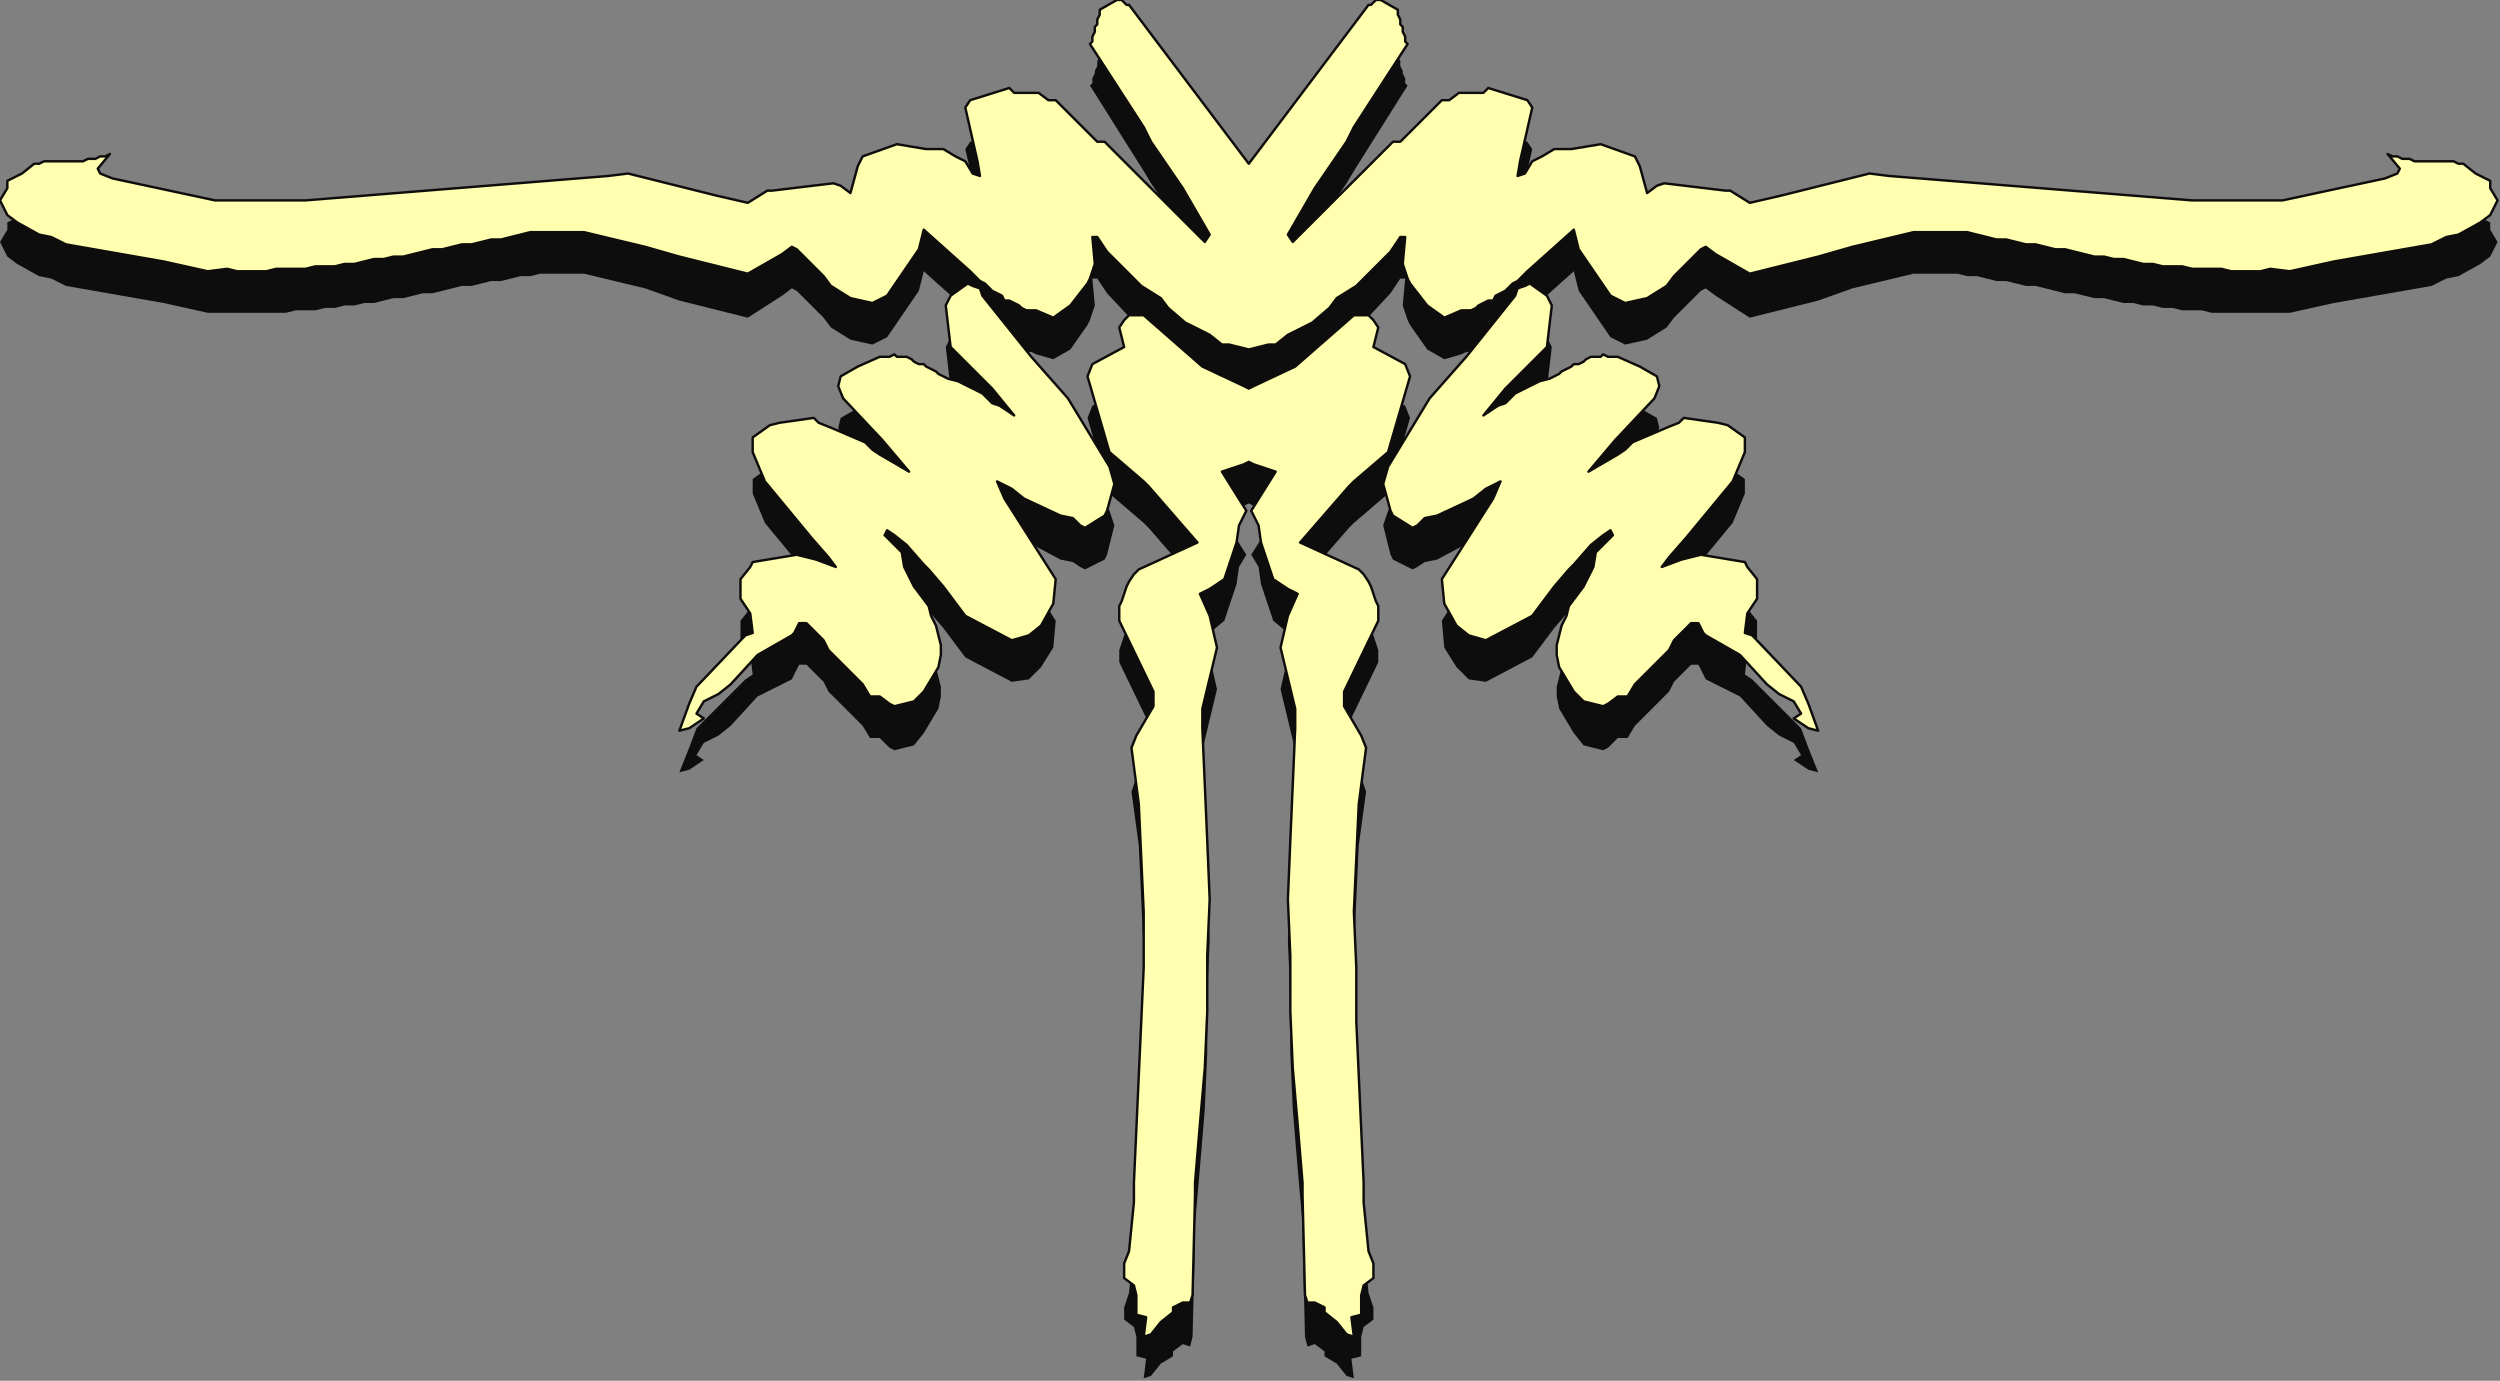<?xml version="1.0" encoding="UTF-8" standalone="no"?>
<svg
   xmlns:dc="http://purl.org/dc/elements/1.1/"
   xmlns:cc="http://creativecommons.org/ns#"
   xmlns:rdf="http://www.w3.org/1999/02/22-rdf-syntax-ns#"
   xmlns:svg="http://www.w3.org/2000/svg"
   xmlns="http://www.w3.org/2000/svg"
   xmlns:sodipodi="http://sodipodi.sourceforge.net/DTD/sodipodi-0.dtd"
   xmlns:inkscape="http://www.inkscape.org/namespaces/inkscape"
   version="1.0"
   width="270.669mm"
   height="149.49mm"
   id="svg29"
   sodipodi:docname="DSGNC089.WMF">
  <rect width="100%" height="100%" fill="#808080" stroke="none"/>
  <sodipodi:namedview
     pagecolor="#ffffff"
     bordercolor="#666666"
     borderopacity="1"
     objecttolerance="10"
     gridtolerance="10"
     guidetolerance="10"
     inkscape:pageopacity="0"
     inkscape:pageshadow="2"
     inkscape:window-width="640"
     inkscape:window-height="480"
     id="namedview31" />
  <defs
     id="defs3">
    <pattern
       id="WMFhbasepattern"
       patternUnits="userSpaceOnUse"
       width="6"
       height="6"
       x="0"
       y="0" />
  </defs>
  <path
     style="fill:#0e0d0d;fill-rule:evenodd;fill-opacity:1;stroke:none;"
     d="  M 500,211   L 509,207   L 511,206   L 513,207   L 522,211   L 512,227   L 515,232   L 516,239   L 519,248   L 521,254   L 527,259   L 531,261   L 527,269   L 524,282   L 530,307   L 530,315   L 529,338   L 528,362   L 527,385   L 528,408   L 528,431   L 529,454   L 531,478   L 533,501   L 533,506   L 534,547   L 535,551   L 538,550   L 542,553   L 542,555   L 547,558   L 551,563   L 554,564   L 553,556   L 557,555   L 557,551   L 557,547   L 558,543   L 562,540   L 562,535   L 560,529   L 558,509   L 558,502   L 557,479   L 556,457   L 555,435   L 555,413   L 554,391   L 555,368   L 556,346   L 559,324   L 557,318   L 550,307   L 550,300   L 564,271   L 564,268   L 564,266   L 563,263   L 562,260   L 561,258   L 560,255   L 558,253   L 556,250   L 532,239   L 552,216   L 554,214   L 568,202   L 577,171   L 575,166   L 562,160   L 564,151   L 562,148   L 560,146   L 554,146   L 530,167   L 513,176   L 511,176   L 509,176   L 492,167   L 468,146   L 462,146   L 460,148   L 458,151   L 460,160   L 447,166   L 445,171   L 454,202   L 468,214   L 470,216   L 490,239   L 466,250   L 464,253   L 462,255   L 461,258   L 460,260   L 459,263   L 458,266   L 458,268   L 458,271   L 472,300   L 472,307   L 465,318   L 463,324   L 466,346   L 467,368   L 468,391   L 468,413   L 467,435   L 466,457   L 465,479   L 464,502   L 464,509   L 462,529   L 460,535   L 460,540   L 464,543   L 465,547   L 465,551   L 465,555   L 469,556   L 468,564   L 471,563   L 475,558   L 480,555   L 480,553   L 484,550   L 487,551   L 488,547   L 489,506   L 489,501   L 491,478   L 493,454   L 494,431   L 494,408   L 495,385   L 494,362   L 493,338   L 492,315   L 492,307   L 498,282   L 495,269   L 491,261   L 495,259   L 501,254   L 503,248   L 506,239   L 507,232   L 510,227   L 500,211  z "
     id="path5" />
  <path
     style="fill:#0e0d0d;fill-rule:evenodd;fill-opacity:1;stroke:none;"
     d="  M 740,315   L 734,311   L 737,309   L 734,304   L 728,301   L 723,297   L 712,285   L 698,278   L 697,276   L 695,272   L 692,272   L 685,279   L 683,283   L 669,297   L 666,302   L 662,302   L 658,306   L 656,307   L 648,305   L 644,300   L 638,290   L 637,285   L 637,281   L 638,277   L 639,273   L 641,269   L 642,265   L 645,261   L 648,257   L 652,249   L 653,244   L 660,236   L 659,234   L 656,236   L 651,240   L 644,248   L 642,250   L 636,257   L 627,269   L 608,279   L 601,278   L 596,273   L 591,265   L 590,254   L 611,221   L 614,214   L 608,217   L 603,221   L 588,229   L 583,230   L 580,232   L 578,233   L 570,229   L 569,227   L 566,215   L 568,209   L 585,180   L 600,164   L 620,138   L 621,135   L 624,134   L 626,133   L 633,138   L 635,142   L 633,159   L 619,173   L 616,177   L 607,187   L 613,183   L 616,182   L 620,179   L 626,175   L 630,173   L 634,172   L 636,171   L 638,170   L 639,169   L 641,169   L 643,168   L 644,167   L 646,166   L 648,165   L 649,164   L 651,164   L 653,163   L 655,163   L 656,163   L 658,163   L 660,163   L 662,164   L 671,167   L 678,171   L 679,175   L 677,180   L 661,197   L 650,210   L 662,203   L 665,201   L 668,198   L 682,192   L 687,190   L 689,188   L 703,190   L 707,191   L 714,196   L 714,202   L 709,214   L 690,237   L 683,246   L 680,249   L 688,247   L 696,245   L 714,248   L 715,249   L 719,254   L 719,262   L 715,268   L 714,276   L 717,278   L 737,298   L 740,306   L 744,316   L 740,315  z "
     id="path7" />
  <path
     style="fill:#0e0d0d;fill-rule:evenodd;fill-opacity:1;stroke:none;"
     d="  M 282,315   L 288,311   L 285,309   L 288,304   L 294,301   L 299,297   L 310,285   L 324,278   L 325,276   L 327,272   L 330,272   L 337,279   L 339,283   L 353,297   L 356,302   L 360,302   L 364,306   L 366,307   L 374,305   L 378,300   L 384,290   L 385,285   L 385,281   L 384,277   L 383,273   L 381,269   L 380,265   L 377,261   L 374,257   L 370,249   L 369,244   L 362,236   L 363,234   L 366,236   L 371,240   L 378,248   L 380,250   L 386,257   L 395,269   L 414,279   L 421,278   L 426,273   L 431,265   L 432,254   L 411,221   L 408,214   L 414,217   L 419,221   L 434,229   L 439,230   L 442,232   L 444,233   L 452,229   L 453,227   L 456,215   L 454,209   L 437,180   L 422,164   L 402,138   L 401,135   L 398,134   L 396,133   L 389,138   L 387,142   L 389,159   L 403,173   L 406,177   L 415,187   L 409,183   L 406,182   L 402,179   L 396,175   L 392,173   L 388,172   L 386,171   L 384,170   L 383,169   L 381,169   L 379,168   L 378,167   L 376,166   L 374,165   L 373,164   L 371,164   L 369,163   L 367,163   L 366,163   L 364,163   L 362,163   L 360,164   L 351,167   L 344,171   L 343,175   L 345,180   L 361,197   L 372,210   L 360,203   L 357,201   L 354,198   L 340,192   L 335,190   L 333,188   L 319,190   L 315,191   L 308,196   L 308,202   L 313,214   L 332,237   L 339,246   L 342,249   L 334,247   L 326,245   L 308,248   L 307,249   L 303,254   L 303,262   L 307,268   L 308,276   L 305,278   L 285,298   L 282,306   L 278,316   L 282,315  z "
     id="path9" />
  <path
     style="fill:#0e0d0d;fill-rule:evenodd;fill-opacity:1;stroke:none;"
     d="  M 519,159   L 522,158   L 527,154   L 537,150   L 544,144   L 547,140   L 555,135   L 569,120   L 573,114   L 575,114   L 574,125   L 576,131   L 577,133   L 584,143   L 591,147   L 598,145   L 600,144   L 602,144   L 604,143   L 605,143   L 607,142   L 609,141   L 611,140   L 612,139   L 614,137   L 616,136   L 617,135   L 619,134   L 621,132   L 622,131   L 624,130   L 625,128   L 644,111   L 646,119   L 659,138   L 665,141   L 674,139   L 682,134   L 685,130   L 696,119   L 698,118   L 702,121   L 716,130   L 744,123   L 758,118   L 783,112   L 801,112   L 805,113   L 809,113   L 813,114   L 817,115   L 821,115   L 825,116   L 829,117   L 833,117   L 837,118   L 841,119   L 845,120   L 849,120   L 853,121   L 857,122   L 861,122   L 865,123   L 869,124   L 873,124   L 877,125   L 881,125   L 885,126   L 889,126   L 893,127   L 897,127   L 901,127   L 905,128   L 909,128   L 913,128   L 917,128   L 921,128   L 925,128   L 929,128   L 937,128   L 955,124   L 995,117   L 1001,114   L 1006,113   L 1015,108   L 1019,105   L 1022,99   L 1019,94   L 1019,91   L 1013,88   L 1008,84   L 1006,84   L 1004,84   L 1002,83   L 1000,83   L 998,83   L 996,83   L 994,83   L 992,83   L 990,83   L 988,83   L 986,83   L 985,82   L 983,82   L 981,81   L 979,81   L 977,80   L 982,86   L 981,88   L 976,90   L 934,99   L 926,100   L 897,99   L 773,89   L 765,88   L 729,98   L 716,100   L 708,95   L 706,95   L 681,92   L 678,94   L 674,97   L 671,86   L 669,81   L 655,76   L 643,78   L 636,78   L 631,81   L 627,83   L 624,88   L 621,89   L 622,83   L 627,61   L 625,58   L 609,54   L 607,55   L 597,55   L 593,58   L 590,58   L 573,75   L 570,75   L 529,116   L 527,113   L 538,94   L 551,75   L 554,70   L 576,35   L 575,34   L 575,32   L 574,30   L 574,29   L 573,27   L 573,25   L 572,23   L 572,22   L 565,17   L 563,17   L 561,19   L 560,19   L 511,85   L 462,19   L 461,19   L 459,17   L 457,17   L 450,22   L 450,23   L 449,25   L 449,27   L 448,29   L 448,30   L 447,32   L 447,34   L 446,35   L 468,70   L 471,75   L 484,94   L 495,113   L 493,116   L 452,75   L 449,75   L 432,58   L 429,58   L 425,55   L 415,55   L 413,54   L 397,58   L 395,61   L 400,83   L 401,89   L 398,88   L 395,83   L 391,81   L 386,78   L 379,78   L 367,76   L 353,81   L 351,86   L 348,97   L 344,94   L 341,92   L 316,95   L 314,95   L 306,100   L 293,98   L 257,88   L 249,89   L 125,99   L 96,100   L 88,99   L 46,90   L 41,88   L 40,86   L 45,80   L 43,81   L 41,81   L 39,82   L 37,82   L 36,83   L 34,83   L 32,83   L 30,83   L 28,83   L 26,83   L 24,83   L 22,83   L 20,83   L 18,84   L 16,84   L 14,84   L 9,88   L 3,91   L 3,94   L 0,99   L 3,105   L 7,108   L 16,113   L 21,114   L 27,117   L 67,124   L 85,128   L 93,128   L 97,128   L 101,128   L 105,128   L 109,128   L 113,128   L 117,128   L 121,127   L 125,127   L 129,127   L 133,126   L 137,126   L 141,125   L 145,125   L 149,124   L 153,124   L 157,123   L 161,122   L 165,122   L 169,121   L 173,120   L 177,120   L 181,119   L 185,118   L 189,117   L 193,117   L 197,116   L 201,115   L 205,115   L 209,114   L 213,113   L 217,113   L 221,112   L 239,112   L 264,118   L 278,123   L 306,130   L 320,121   L 324,118   L 326,119   L 337,130   L 340,134   L 348,139   L 357,141   L 363,138   L 376,119   L 378,111   L 397,128   L 398,130   L 400,131   L 401,132   L 403,134   L 405,135   L 406,136   L 408,137   L 410,139   L 411,140   L 413,141   L 415,142   L 417,143   L 418,143   L 420,144   L 422,144   L 424,145   L 431,147   L 438,143   L 445,133   L 446,131   L 448,125   L 447,114   L 449,114   L 453,120   L 467,135   L 475,140   L 478,144   L 485,150   L 495,154   L 500,158   L 503,159   L 507,159   L 511,160   L 511,160   L 511,160   L 515,159   L 519,159  z "
     id="path11" />
  <path
     style="fill:#ffffaf;fill-rule:evenodd;fill-opacity:1;stroke:none;"
     d="  M 500,193   L 509,190   L 511,189   L 513,190   L 522,193   L 512,209   L 515,215   L 516,222   L 519,231   L 521,237   L 527,241   L 531,243   L 527,252   L 524,265   L 530,290   L 530,298   L 529,321   L 528,344   L 527,368   L 528,391   L 528,414   L 529,437   L 531,460   L 533,484   L 533,489   L 534,530   L 535,533   L 538,533   L 542,535   L 542,537   L 547,541   L 551,546   L 554,547   L 553,539   L 557,538   L 557,533   L 557,530   L 558,526   L 562,523   L 562,517   L 560,512   L 558,492   L 558,484   L 557,462   L 556,440   L 555,418   L 555,396   L 554,373   L 555,351   L 556,329   L 559,306   L 557,301   L 550,289   L 550,283   L 564,254   L 564,251   L 564,248   L 563,246   L 562,243   L 561,240   L 560,238   L 558,235   L 556,233   L 532,222   L 552,199   L 554,197   L 568,185   L 577,154   L 575,149   L 562,142   L 564,134   L 562,131   L 560,129   L 554,129   L 530,150   L 513,158   L 511,159   L 509,158   L 492,150   L 468,129   L 462,129   L 460,131   L 458,134   L 460,142   L 447,149   L 445,154   L 454,185   L 468,197   L 470,199   L 490,222   L 466,233   L 464,235   L 462,238   L 461,240   L 460,243   L 459,246   L 458,248   L 458,251   L 458,254   L 472,283   L 472,289   L 465,301   L 463,306   L 466,329   L 467,351   L 468,373   L 468,396   L 467,418   L 466,440   L 465,462   L 464,484   L 464,492   L 462,512   L 460,517   L 460,523   L 464,526   L 465,530   L 465,533   L 465,538   L 469,539   L 468,547   L 471,546   L 475,541   L 480,537   L 480,535   L 484,533   L 487,533   L 488,530   L 489,489   L 489,484   L 491,460   L 493,437   L 494,414   L 494,391   L 495,368   L 494,344   L 493,321   L 492,298   L 492,290   L 498,265   L 495,252   L 491,243   L 495,241   L 501,237   L 503,231   L 506,222   L 507,215   L 510,209   L 500,193  z "
     id="path13" />
  <path
     style="fill:none;stroke:#0e0d0c;stroke-width:1px;stroke-linecap:round;stroke-linejoin:round;stroke-miterlimit:4;stroke-dasharray:none;stroke-opacity:1;"
     d="  M 500,193   L 509,190   L 511,189   L 513,190   L 522,193   L 512,209   L 515,215   L 516,222   L 519,231   L 521,237   L 527,241   L 531,243   L 527,252   L 524,265   L 530,290   L 530,298   L 529,321   L 528,344   L 527,368   L 528,391   L 528,414   L 529,437   L 531,460   L 533,484   L 533,489   L 534,530   L 535,533   L 538,533   L 542,535   L 542,537   L 547,541   L 551,546   L 554,547   L 553,539   L 557,538   L 557,533   L 557,530   L 558,526   L 562,523   L 562,517   L 560,512   L 558,492   L 558,484   L 557,462   L 556,440   L 555,418   L 555,396   L 554,373   L 555,351   L 556,329   L 559,306   L 557,301   L 550,289   L 550,283   L 564,254   L 564,251   L 564,248   L 563,246   L 562,243   L 561,240   L 560,238   L 558,235   L 556,233   L 532,222   L 552,199   L 554,197   L 568,185   L 577,154   L 575,149   L 562,142   L 564,134   L 562,131   L 560,129   L 554,129   L 530,150   L 513,158   L 511,159   L 509,158   L 492,150   L 468,129   L 462,129   L 460,131   L 458,134   L 460,142   L 447,149   L 445,154   L 454,185   L 468,197   L 470,199   L 490,222   L 466,233   L 464,235   L 462,238   L 461,240   L 460,243   L 459,246   L 458,248   L 458,251   L 458,254   L 472,283   L 472,289   L 465,301   L 463,306   L 466,329   L 467,351   L 468,373   L 468,396   L 467,418   L 466,440   L 465,462   L 464,484   L 464,492   L 462,512   L 460,517   L 460,523   L 464,526   L 465,530   L 465,533   L 465,538   L 469,539   L 468,547   L 471,546   L 475,541   L 480,537   L 480,535   L 484,533   L 487,533   L 488,530   L 489,489   L 489,484   L 491,460   L 493,437   L 494,414   L 494,391   L 495,368   L 494,344   L 493,321   L 492,298   L 492,290   L 498,265   L 495,252   L 491,243   L 495,241   L 501,237   L 503,231   L 506,222   L 507,215   L 510,209   L 500,193  "
     id="path15" />
  <path
     style="fill:#ffffaf;fill-rule:evenodd;fill-opacity:1;stroke:none;"
     d="  M 740,298   L 734,294   L 737,292   L 734,287   L 728,284   L 723,280   L 712,268   L 698,260   L 697,259   L 695,255   L 692,255   L 685,262   L 683,266   L 669,280   L 666,285   L 662,285   L 658,288   L 656,289   L 648,287   L 644,283   L 638,273   L 637,268   L 637,264   L 638,260   L 639,256   L 641,252   L 642,248   L 645,244   L 648,240   L 652,232   L 653,226   L 660,219   L 659,217   L 656,219   L 651,223   L 644,231   L 642,233   L 636,240   L 627,252   L 608,262   L 601,260   L 596,256   L 591,247   L 590,237   L 611,204   L 614,197   L 608,200   L 603,204   L 588,211   L 583,212   L 580,215   L 578,216   L 570,211   L 569,209   L 566,198   L 568,191   L 585,163   L 600,146   L 620,121   L 621,118   L 624,117   L 626,116   L 633,121   L 635,125   L 633,142   L 619,156   L 616,159   L 607,170   L 613,166   L 616,165   L 620,161   L 626,158   L 630,156   L 634,155   L 636,154   L 638,153   L 639,152   L 641,151   L 643,150   L 644,149   L 646,149   L 648,148   L 649,147   L 651,146   L 653,146   L 655,146   L 656,145   L 658,146   L 660,146   L 662,146   L 671,150   L 678,154   L 679,158   L 677,163   L 661,180   L 650,193   L 662,186   L 665,184   L 668,181   L 682,175   L 687,173   L 689,171   L 703,173   L 707,174   L 714,179   L 714,185   L 709,197   L 690,220   L 683,228   L 680,232   L 688,229   L 696,227   L 714,230   L 715,232   L 719,237   L 719,245   L 715,251   L 714,259   L 717,260   L 737,281   L 740,288   L 744,299   L 740,298  z "
     id="path17" />
  <path
     style="fill:none;stroke:#0e0d0c;stroke-width:1px;stroke-linecap:round;stroke-linejoin:round;stroke-miterlimit:4;stroke-dasharray:none;stroke-opacity:1;"
     d="  M 740,298   L 734,294   L 737,292   L 734,287   L 728,284   L 723,280   L 712,268   L 698,260   L 697,259   L 695,255   L 692,255   L 685,262   L 683,266   L 669,280   L 666,285   L 662,285   L 658,288   L 656,289   L 648,287   L 644,283   L 638,273   L 637,268   L 637,264   L 638,260   L 639,256   L 641,252   L 642,248   L 645,244   L 648,240   L 652,232   L 653,226   L 660,219   L 659,217   L 656,219   L 651,223   L 644,231   L 642,233   L 636,240   L 627,252   L 608,262   L 601,260   L 596,256   L 591,247   L 590,237   L 611,204   L 614,197   L 608,200   L 603,204   L 588,211   L 583,212   L 580,215   L 578,216   L 570,211   L 569,209   L 566,198   L 568,191   L 585,163   L 600,146   L 620,121   L 621,118   L 624,117   L 626,116   L 633,121   L 635,125   L 633,142   L 619,156   L 616,159   L 607,170   L 613,166   L 616,165   L 620,161   L 626,158   L 630,156   L 634,155   L 636,154   L 638,153   L 639,152   L 641,151   L 643,150   L 644,149   L 646,149   L 648,148   L 649,147   L 651,146   L 653,146   L 655,146   L 656,145   L 658,146   L 660,146   L 662,146   L 671,150   L 678,154   L 679,158   L 677,163   L 661,180   L 650,193   L 662,186   L 665,184   L 668,181   L 682,175   L 687,173   L 689,171   L 703,173   L 707,174   L 714,179   L 714,185   L 709,197   L 690,220   L 683,228   L 680,232   L 688,229   L 696,227   L 714,230   L 715,232   L 719,237   L 719,245   L 715,251   L 714,259   L 717,260   L 737,281   L 740,288   L 744,299   L 740,298  "
     id="path19" />
  <path
     style="fill:#ffffaf;fill-rule:evenodd;fill-opacity:1;stroke:none;"
     d="  M 282,298   L 288,294   L 285,292   L 288,287   L 294,284   L 299,280   L 310,268   L 324,260   L 325,259   L 327,255   L 330,255   L 337,262   L 339,266   L 353,280   L 356,285   L 360,285   L 364,288   L 366,289   L 374,287   L 378,283   L 384,273   L 385,268   L 385,264   L 384,260   L 383,256   L 381,252   L 380,248   L 377,244   L 374,240   L 370,232   L 369,226   L 362,219   L 363,217   L 366,219   L 371,223   L 378,231   L 380,233   L 386,240   L 395,252   L 414,262   L 421,260   L 426,256   L 431,247   L 432,237   L 411,204   L 408,197   L 414,200   L 419,204   L 434,211   L 439,212   L 442,215   L 444,216   L 452,211   L 453,209   L 456,198   L 454,191   L 437,163   L 422,146   L 402,121   L 401,118   L 398,117   L 396,116   L 389,121   L 387,125   L 389,142   L 403,156   L 406,159   L 415,170   L 409,166   L 406,165   L 402,161   L 396,158   L 392,156   L 388,155   L 386,154   L 384,153   L 383,152   L 381,151   L 379,150   L 378,149   L 376,149   L 374,148   L 373,147   L 371,146   L 369,146   L 367,146   L 366,145   L 364,146   L 362,146   L 360,146   L 351,150   L 344,154   L 343,158   L 345,163   L 361,180   L 372,193   L 360,186   L 357,184   L 354,181   L 340,175   L 335,173   L 333,171   L 319,173   L 315,174   L 308,179   L 308,185   L 313,197   L 332,220   L 339,228   L 342,232   L 334,229   L 326,227   L 308,230   L 307,232   L 303,237   L 303,245   L 307,251   L 308,259   L 305,260   L 285,281   L 282,288   L 278,299   L 282,298  z "
     id="path21" />
  <path
     style="fill:none;stroke:#0e0d0c;stroke-width:1px;stroke-linecap:round;stroke-linejoin:round;stroke-miterlimit:4;stroke-dasharray:none;stroke-opacity:1;"
     d="  M 282,298   L 288,294   L 285,292   L 288,287   L 294,284   L 299,280   L 310,268   L 324,260   L 325,259   L 327,255   L 330,255   L 337,262   L 339,266   L 353,280   L 356,285   L 360,285   L 364,288   L 366,289   L 374,287   L 378,283   L 384,273   L 385,268   L 385,264   L 384,260   L 383,256   L 381,252   L 380,248   L 377,244   L 374,240   L 370,232   L 369,226   L 362,219   L 363,217   L 366,219   L 371,223   L 378,231   L 380,233   L 386,240   L 395,252   L 414,262   L 421,260   L 426,256   L 431,247   L 432,237   L 411,204   L 408,197   L 414,200   L 419,204   L 434,211   L 439,212   L 442,215   L 444,216   L 452,211   L 453,209   L 456,198   L 454,191   L 437,163   L 422,146   L 402,121   L 401,118   L 398,117   L 396,116   L 389,121   L 387,125   L 389,142   L 403,156   L 406,159   L 415,170   L 409,166   L 406,165   L 402,161   L 396,158   L 392,156   L 388,155   L 386,154   L 384,153   L 383,152   L 381,151   L 379,150   L 378,149   L 376,149   L 374,148   L 373,147   L 371,146   L 369,146   L 367,146   L 366,145   L 364,146   L 362,146   L 360,146   L 351,150   L 344,154   L 343,158   L 345,163   L 361,180   L 372,193   L 360,186   L 357,184   L 354,181   L 340,175   L 335,173   L 333,171   L 319,173   L 315,174   L 308,179   L 308,185   L 313,197   L 332,220   L 339,228   L 342,232   L 334,229   L 326,227   L 308,230   L 307,232   L 303,237   L 303,245   L 307,251   L 308,259   L 305,260   L 285,281   L 282,288   L 278,299   L 282,298  "
     id="path23" />
  <path
     style="fill:#ffffaf;fill-rule:evenodd;fill-opacity:1;stroke:none;"
     d="  M 519,141   L 522,141   L 527,137   L 537,132   L 544,126   L 547,122   L 555,117   L 569,103   L 573,97   L 575,97   L 574,108   L 576,114   L 577,116   L 584,125   L 591,130   L 598,127   L 600,127   L 602,127   L 604,126   L 605,125   L 607,124   L 609,123   L 611,123   L 612,121   L 614,120   L 616,119   L 617,118   L 619,116   L 621,115   L 622,114   L 624,112   L 625,111   L 644,94   L 646,102   L 659,121   L 665,124   L 674,122   L 682,117   L 685,113   L 696,102   L 698,101   L 702,104   L 716,112   L 744,105   L 758,101   L 783,95   L 801,95   L 805,95   L 809,96   L 813,97   L 817,98   L 821,98   L 825,99   L 829,100   L 833,100   L 837,101   L 841,102   L 845,102   L 849,103   L 853,104   L 857,105   L 861,105   L 865,106   L 869,106   L 873,107   L 877,108   L 881,108   L 885,109   L 889,109   L 893,109   L 897,110   L 901,110   L 905,110   L 909,110   L 913,111   L 917,111   L 921,111   L 925,111   L 929,110   L 937,111   L 955,107   L 995,100   L 1001,97   L 1006,96   L 1015,91   L 1019,88   L 1022,82   L 1019,77   L 1019,74   L 1013,71   L 1008,67   L 1006,67   L 1004,66   L 1002,66   L 1000,66   L 998,66   L 996,66   L 994,66   L 992,66   L 990,66   L 988,66   L 986,65   L 985,65   L 983,65   L 981,64   L 979,64   L 977,63   L 982,69   L 981,71   L 976,73   L 934,82   L 926,82   L 897,82   L 773,72   L 765,71   L 729,80   L 716,83   L 708,78   L 706,78   L 681,75   L 678,76   L 674,79   L 671,68   L 669,64   L 655,59   L 643,61   L 636,61   L 631,64   L 627,66   L 624,71   L 621,72   L 622,66   L 627,44   L 625,41   L 609,36   L 607,38   L 597,38   L 593,41   L 590,41   L 573,58   L 570,58   L 529,99   L 527,96   L 538,77   L 551,58   L 554,52   L 576,18   L 575,17   L 575,15   L 574,13   L 574,11   L 573,10   L 573,8   L 572,6   L 572,4   L 565,0   L 563,0   L 561,2   L 560,2   L 511,67   L 462,2   L 461,2   L 459,0   L 457,0   L 450,4   L 450,6   L 449,8   L 449,10   L 448,11   L 448,13   L 447,15   L 447,17   L 446,18   L 468,52   L 471,58   L 484,77   L 495,96   L 493,99   L 452,58   L 449,58   L 432,41   L 429,41   L 425,38   L 415,38   L 413,36   L 397,41   L 395,44   L 400,66   L 401,72   L 398,71   L 395,66   L 391,64   L 386,61   L 379,61   L 367,59   L 353,64   L 351,68   L 348,79   L 344,76   L 341,75   L 316,78   L 314,78   L 306,83   L 293,80   L 257,71   L 249,72   L 125,82   L 96,82   L 88,82   L 46,73   L 41,71   L 40,69   L 45,63   L 43,64   L 41,64   L 39,65   L 37,65   L 36,65   L 34,66   L 32,66   L 30,66   L 28,66   L 26,66   L 24,66   L 22,66   L 20,66   L 18,66   L 16,67   L 14,67   L 9,71   L 3,74   L 3,77   L 0,82   L 3,88   L 7,91   L 16,96   L 21,97   L 27,100   L 67,107   L 85,111   L 93,110   L 97,111   L 101,111   L 105,111   L 109,111   L 113,110   L 117,110   L 121,110   L 125,110   L 129,109   L 133,109   L 137,109   L 141,108   L 145,108   L 149,107   L 153,106   L 157,106   L 161,105   L 165,105   L 169,104   L 173,103   L 177,102   L 181,102   L 185,101   L 189,100   L 193,100   L 197,99   L 201,98   L 205,98   L 209,97   L 213,96   L 217,95   L 221,95   L 239,95   L 264,101   L 278,105   L 306,112   L 320,104   L 324,101   L 326,102   L 337,113   L 340,117   L 348,122   L 357,124   L 363,121   L 376,102   L 378,94   L 397,111   L 398,112   L 400,114   L 401,115   L 403,116   L 405,118   L 406,119   L 408,120   L 410,121   L 411,123   L 413,123   L 415,124   L 417,125   L 418,126   L 420,127   L 422,127   L 424,127   L 431,130   L 438,125   L 445,116   L 446,114   L 448,108   L 447,97   L 449,97   L 453,103   L 467,117   L 475,122   L 478,126   L 485,132   L 495,137   L 500,141   L 503,141   L 507,142   L 511,143   L 511,143   L 511,143   L 515,142   L 519,141  z "
     id="path25" />
  <path
     style="fill:none;stroke:#0e0d0c;stroke-width:1px;stroke-linecap:round;stroke-linejoin:round;stroke-miterlimit:4;stroke-dasharray:none;stroke-opacity:1;"
     d="  M 519,141   L 522,141   L 527,137   L 537,132   L 544,126   L 547,122   L 555,117   L 569,103   L 573,97   L 575,97   L 574,108   L 576,114   L 577,116   L 584,125   L 591,130   L 598,127   L 600,127   L 602,127   L 604,126   L 605,125   L 607,124   L 609,123   L 611,123   L 612,121   L 614,120   L 616,119   L 617,118   L 619,116   L 621,115   L 622,114   L 624,112   L 625,111   L 644,94   L 646,102   L 659,121   L 665,124   L 674,122   L 682,117   L 685,113   L 696,102   L 698,101   L 702,104   L 716,112   L 744,105   L 758,101   L 783,95   L 801,95   L 805,95   L 809,96   L 813,97   L 817,98   L 821,98   L 825,99   L 829,100   L 833,100   L 837,101   L 841,102   L 845,102   L 849,103   L 853,104   L 857,105   L 861,105   L 865,106   L 869,106   L 873,107   L 877,108   L 881,108   L 885,109   L 889,109   L 893,109   L 897,110   L 901,110   L 905,110   L 909,110   L 913,111   L 917,111   L 921,111   L 925,111   L 929,110   L 937,111   L 955,107   L 995,100   L 1001,97   L 1006,96   L 1015,91   L 1019,88   L 1022,82   L 1019,77   L 1019,74   L 1013,71   L 1008,67   L 1006,67   L 1004,66   L 1002,66   L 1000,66   L 998,66   L 996,66   L 994,66   L 992,66   L 990,66   L 988,66   L 986,65   L 985,65   L 983,65   L 981,64   L 979,64   L 977,63   L 982,69   L 981,71   L 976,73   L 934,82   L 926,82   L 897,82   L 773,72   L 765,71   L 729,80   L 716,83   L 708,78   L 706,78   L 681,75   L 678,76   L 674,79   L 671,68   L 669,64   L 655,59   L 643,61   L 636,61   L 631,64   L 627,66   L 624,71   L 621,72   L 622,66   L 627,44   L 625,41   L 609,36   L 607,38   L 597,38   L 593,41   L 590,41   L 573,58   L 570,58   L 529,99   L 527,96   L 538,77   L 551,58   L 554,52   L 576,18   L 575,17   L 575,15   L 574,13   L 574,11   L 573,10   L 573,8   L 572,6   L 572,4   L 565,0   L 563,0   L 561,2   L 560,2   L 511,67   L 462,2   L 461,2   L 459,0   L 457,0   L 450,4   L 450,6   L 449,8   L 449,10   L 448,11   L 448,13   L 447,15   L 447,17   L 446,18   L 468,52   L 471,58   L 484,77   L 495,96   L 493,99   L 452,58   L 449,58   L 432,41   L 429,41   L 425,38   L 415,38   L 413,36   L 397,41   L 395,44   L 400,66   L 401,72   L 398,71   L 395,66   L 391,64   L 386,61   L 379,61   L 367,59   L 353,64   L 351,68   L 348,79   L 344,76   L 341,75   L 316,78   L 314,78   L 306,83   L 293,80   L 257,71   L 249,72   L 125,82   L 96,82   L 88,82   L 46,73   L 41,71   L 40,69   L 45,63   L 43,64   L 41,64   L 39,65   L 37,65   L 36,65   L 34,66   L 32,66   L 30,66   L 28,66   L 26,66   L 24,66   L 22,66   L 20,66   L 18,66   L 16,67   L 14,67   L 9,71   L 3,74   L 3,77   L 0,82   L 3,88   L 7,91   L 16,96   L 21,97   L 27,100   L 67,107   L 85,111   L 93,110   L 97,111   L 101,111   L 105,111   L 109,111   L 113,110   L 117,110   L 121,110   L 125,110   L 129,109   L 133,109   L 137,109   L 141,108   L 145,108   L 149,107   L 153,106   L 157,106   L 161,105   L 165,105   L 169,104   L 173,103   L 177,102   L 181,102   L 185,101   L 189,100   L 193,100   L 197,99   L 201,98   L 205,98   L 209,97   L 213,96   L 217,95   L 221,95   L 239,95   L 264,101   L 278,105   L 306,112   L 320,104   L 324,101   L 326,102   L 337,113   L 340,117   L 348,122   L 357,124   L 363,121   L 376,102   L 378,94   L 397,111   L 398,112   L 400,114   L 401,115   L 403,116   L 405,118   L 406,119   L 408,120   L 410,121   L 411,123   L 413,123   L 415,124   L 417,125   L 418,126   L 420,127   L 422,127   L 424,127   L 431,130   L 438,125   L 445,116   L 446,114   L 448,108   L 447,97   L 449,97   L 453,103   L 467,117   L 475,122   L 478,126   L 485,132   L 495,137   L 500,141   L 503,141   L 507,142   L 511,143   L 511,143   L 511,143   L 515,142   L 519,141  "
     id="path27" />
</svg>
